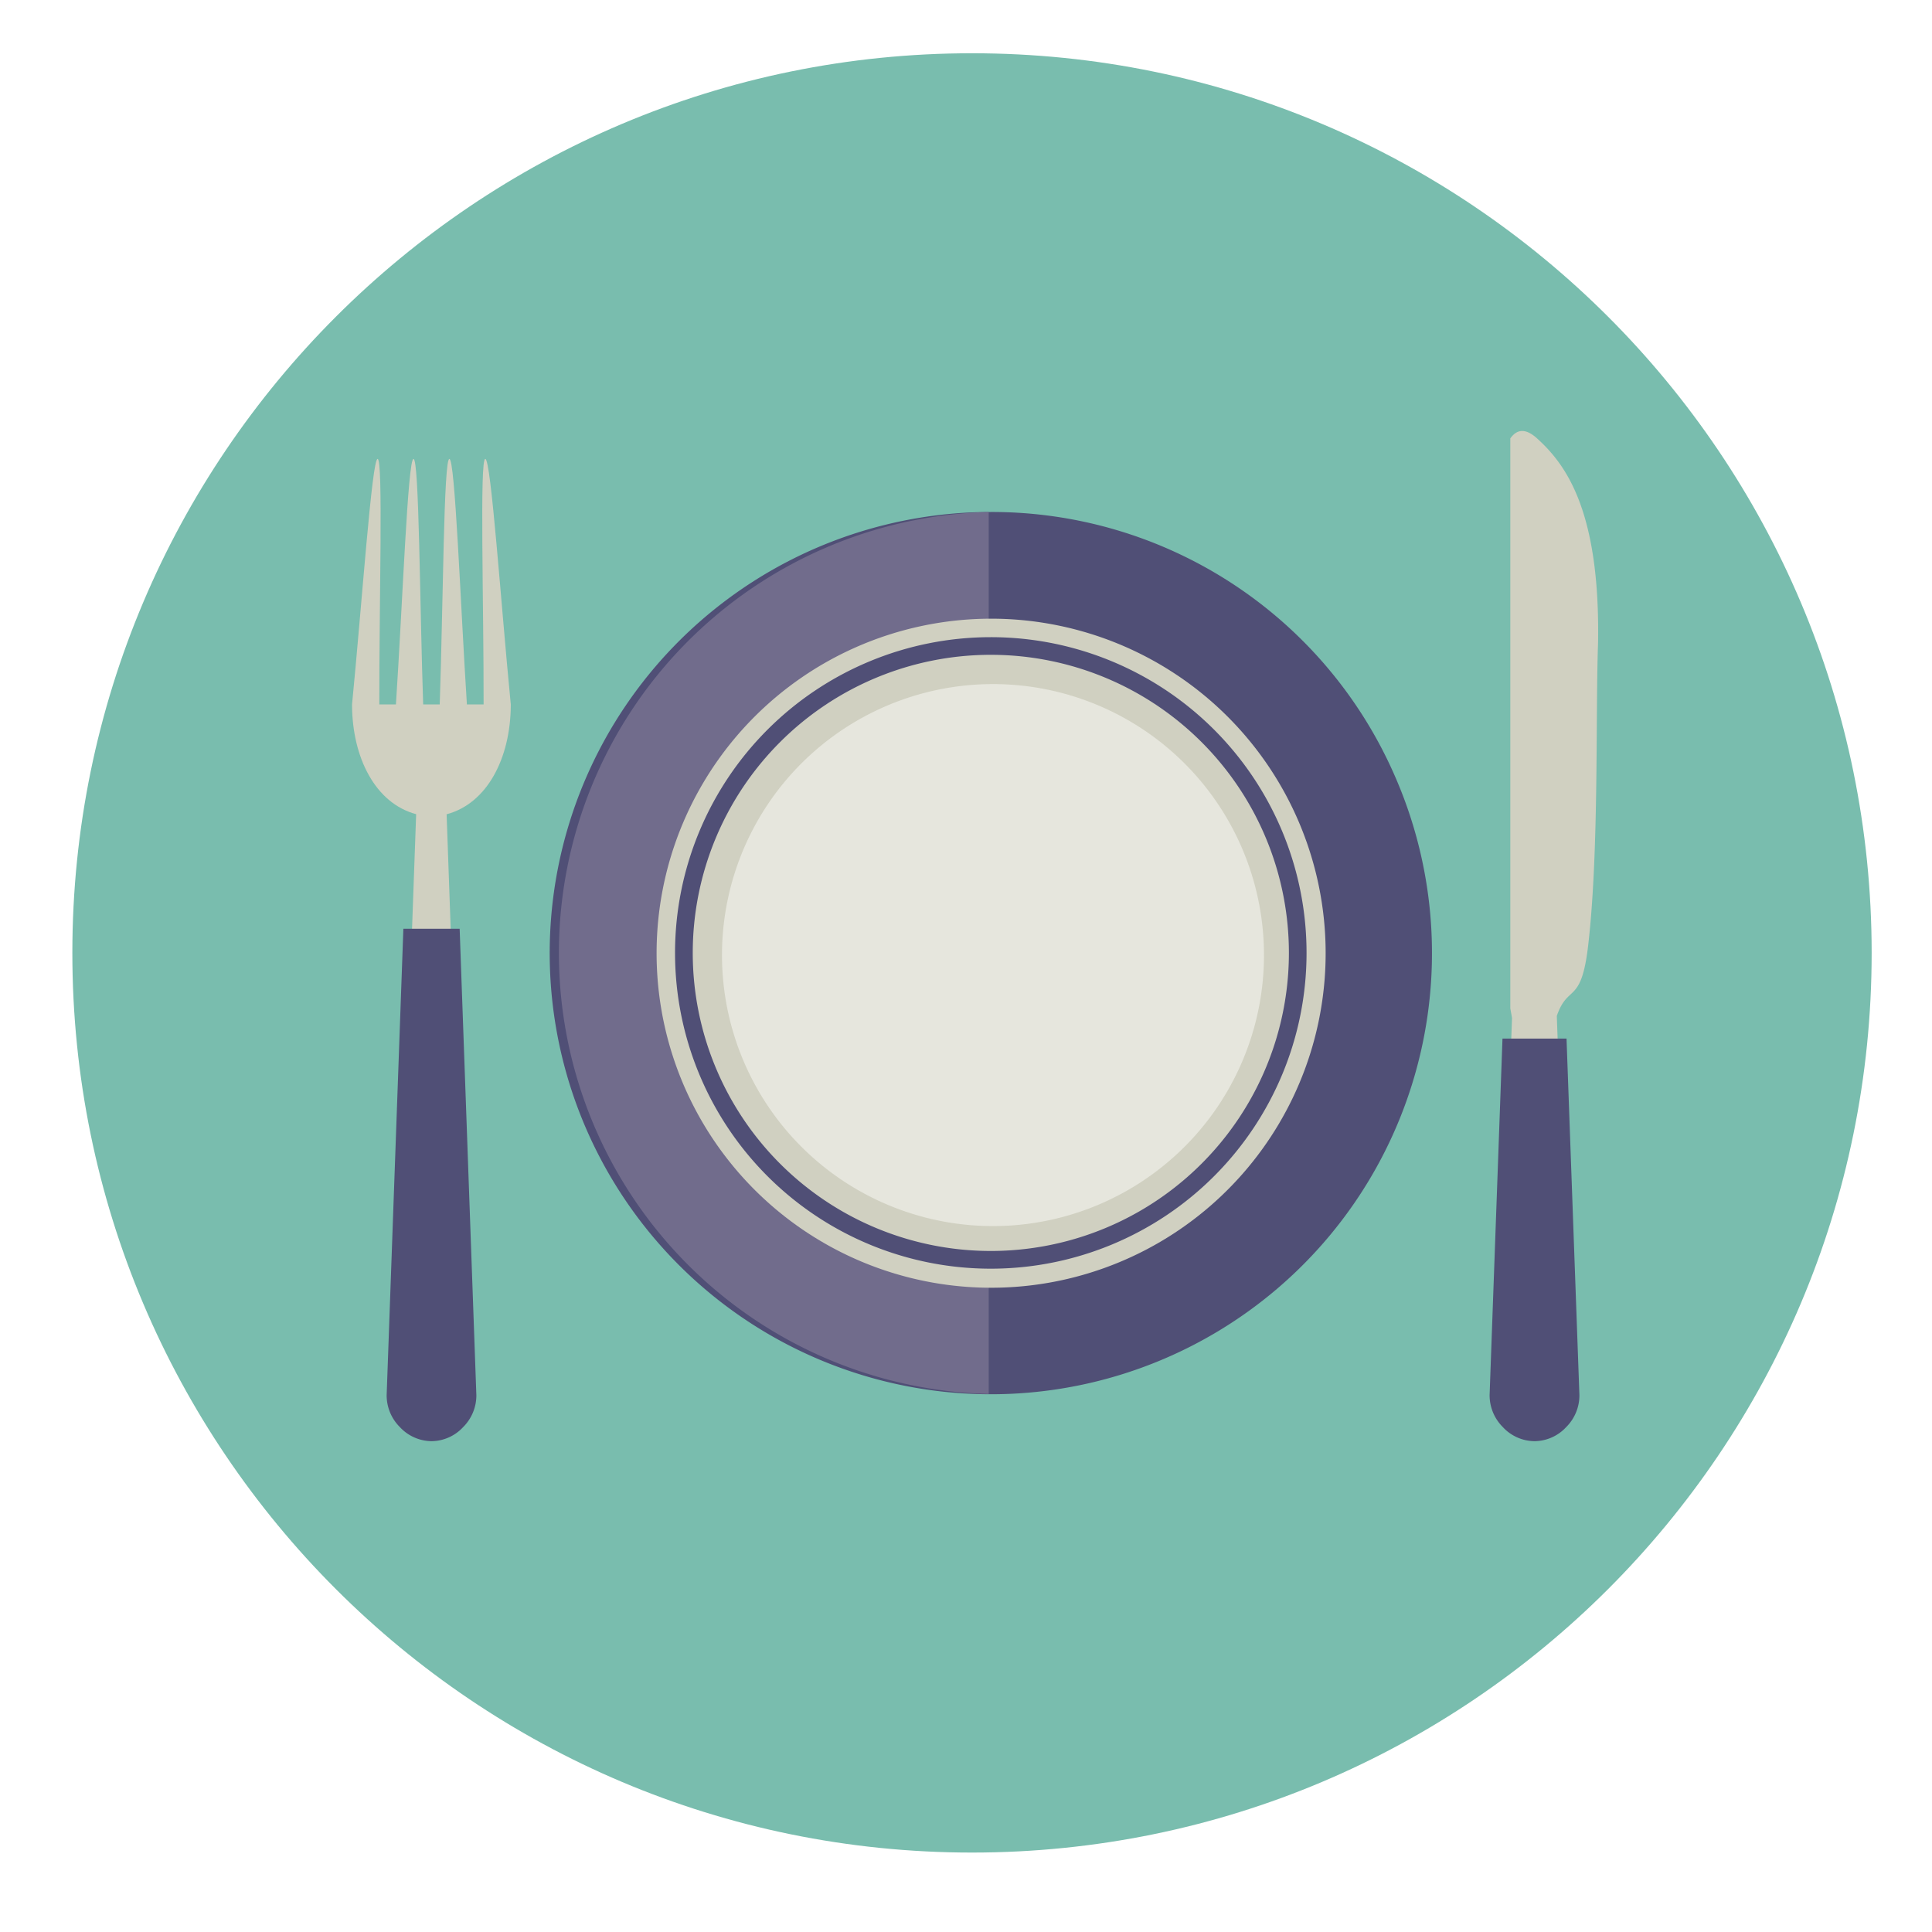 <svg id="Layer_1" data-name="Layer 1" xmlns="http://www.w3.org/2000/svg" xmlns:xlink="http://www.w3.org/1999/xlink" viewBox="0 0 600 600"><defs><style>.cls-1{fill:none;}.cls-2{clip-path:url(#clip-path);}.cls-3{fill:#79bdae;}.cls-4{fill:#504f76;}.cls-5{fill:#716c8c;}.cls-6{fill:#d0d0c1;}.cls-7{fill:#e6e6dd;}</style><clipPath id="clip-path"><rect class="cls-1" x="22.47" y="16.54" width="558.78" height="558.78"/></clipPath></defs><title>EEI-WG-DayOfAtonement</title><g class="cls-2"><path class="cls-3" d="M581.26,295.94c0,154.3-125.09,279.39-279.4,279.39S22.47,450.24,22.47,295.94,147.56,16.54,301.86,16.54s279.4,125.09,279.4,279.4"/><path class="cls-4" d="M307.63,159A137,137,0,1,0,433,240.57,136.55,136.55,0,0,0,307.63,159"/><path class="cls-5" d="M307.06,159a137,137,0,0,0,0,273.91Z"/><path class="cls-6" d="M307.63,159v33.14a103.89,103.89,0,1,1-41.9,8.9,104,104,0,0,1,41.9-8.9Z"/><path class="cls-4" d="M307.7,388.5a92.57,92.57,0,1,1,92.58-92.56A92.57,92.57,0,0,1,307.7,388.5m0-190.62a98.06,98.06,0,1,0,98.06,98.06,98.05,98.05,0,0,0-98.06-98.06"/><path class="cls-7" d="M308.38,380.77a84.16,84.16,0,1,1,84.16-84.15,84.15,84.15,0,0,1-84.16,84.15"/><path class="cls-6" d="M477.35,136.15c-3.46-3.13-6.18-3-8.31,0v177c.18,1,.36,2,.53,3q-.26,7.41-.53,14.84V441.54a10.69,10.69,0,0,0,7.49,3.27c6.59,0,11.42-6.55,11.18-11.43q-2.11-58.94-4.23-117.88c3.49-10.09,7.56-3.3,9.73-21.8,3.43-29.42,2.27-71.83,3.08-93.94C497,158.16,486,144,477.35,136.15"/><path class="cls-4" d="M476.52,447.57a13.54,13.54,0,0,1-9.82-4.4,13.94,13.94,0,0,1-4.09-9.92l4-110.71H486.5l4,110.75a13.9,13.9,0,0,1-4.08,9.88,13.55,13.55,0,0,1-9.8,4.4Z"/><path class="cls-6" d="M158.63,219.19h0c0-.09,0-.21,0-.3v-.12h0c-3.05-31.09-6.13-76.25-7.92-76.25s-.47,45.16-.52,76.25H145c-2-31.09-3.66-76.25-5.44-76.25s-1.93,45.16-3,76.25h-5.14c-1.07-31.09-1.23-76.25-3-76.25s-3.41,45.16-5.46,76.25h-5.16c-.06-31.09,1.24-76.25-.53-76.25s-4.88,45.16-7.94,76.25h0v0c0,.12,0,.25,0,.39h0c.13,16.22,7.27,30.33,19.91,33.69q-3.23,90.27-6.47,180.51c-.25,4.87,4.59,11.45,11.18,11.42s11.4-6.55,11.16-11.42L138.7,252.88c12.64-3.36,19.8-17.47,19.93-33.69"/><path class="cls-4" d="M134,447.57a13.6,13.6,0,0,1-9.85-4.41,13.89,13.89,0,0,1-4.07-9.91l5.19-144.81h17.48l5.19,144.85a13.9,13.9,0,0,1-4.08,9.88,13.55,13.55,0,0,1-9.8,4.4Z"/></g></svg>